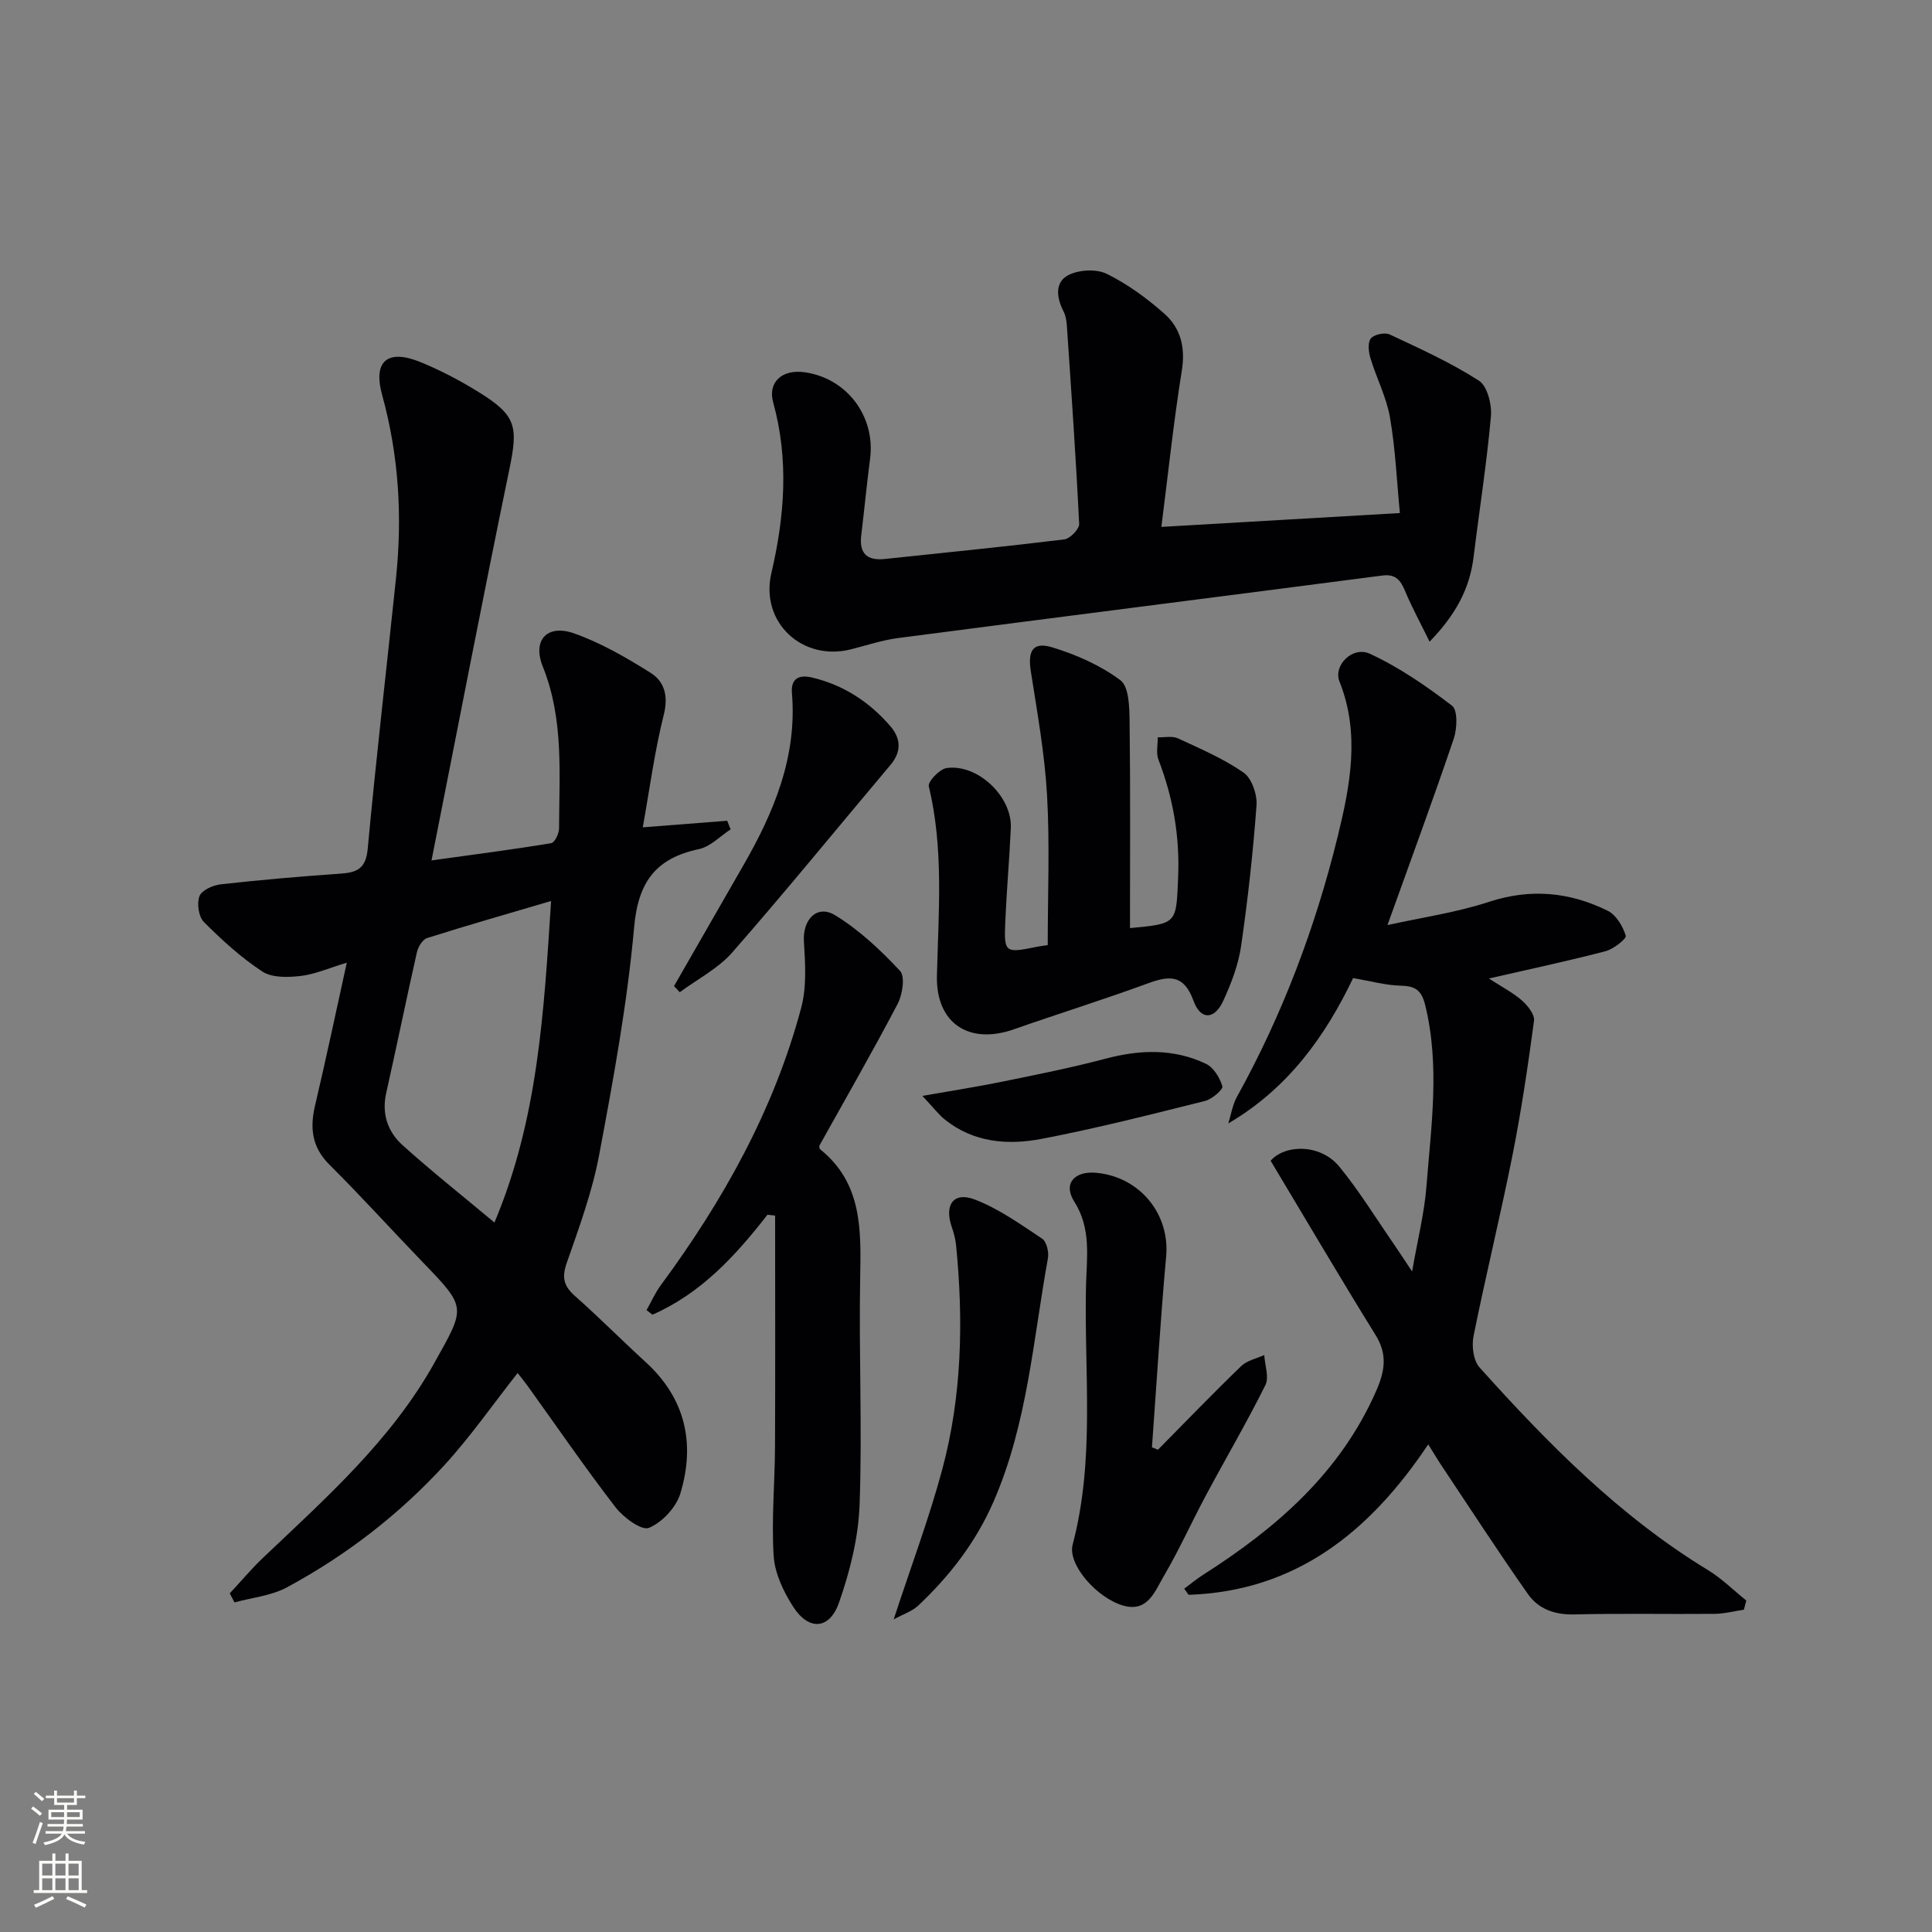 <svg enable-background="new 0 0 400 400" viewBox="0 0 400 400" xmlns="http://www.w3.org/2000/svg"><rect x="0" y="0" width="400" height="400" fill="#808080" stroke="none"/><g fill="#010103"><path d="m89.34 178.14c9.16-1.27 16.99-2.28 24.78-3.57.72-.12 1.63-1.99 1.63-3.05.02-11.27 1.02-22.59-3.37-33.51-2.21-5.49.9-8.85 6.5-6.87 5.54 1.97 10.79 5 15.8 8.15 2.92 1.83 3.72 4.82 2.74 8.73-1.88 7.48-2.89 15.18-4.34 23.27 6.53-.51 12.01-.93 17.48-1.36.24.59.47 1.18.71 1.78-2.17 1.41-4.18 3.58-6.54 4.08-8.93 1.9-12.6 6.75-13.44 16.17-1.42 15.83-4.31 31.55-7.25 47.2-1.43 7.61-4.15 15.01-6.72 22.36-1.05 3.02-.57 4.78 1.73 6.81 4.99 4.41 9.67 9.15 14.59 13.64 8.29 7.55 10.35 16.91 7.22 27.24-.87 2.88-3.77 5.99-6.51 7.12-1.51.62-5.28-2.15-6.91-4.26-6.29-8.17-12.13-16.68-18.15-25.06-.66-.92-1.39-1.8-2.12-2.74-5.12 6.49-9.74 13.15-15.16 19.07-9.39 10.24-20.36 18.7-32.6 25.3-3.24 1.75-7.22 2.12-10.86 3.12-.33-.62-.65-1.25-.98-1.87 2.3-2.47 4.48-5.08 6.92-7.4 13.03-12.38 26.49-24.28 35.45-40.33 6.44-11.55 6.76-11.33-2.37-20.79-6.48-6.71-12.73-13.64-19.34-20.21-3.67-3.65-4.11-7.6-2.99-12.33 2.25-9.5 4.25-19.05 6.56-29.52-3.7 1.12-6.56 2.4-9.53 2.75-2.62.3-5.91.41-7.93-.9-4.41-2.88-8.39-6.53-12.13-10.27-1.1-1.1-1.48-3.85-.91-5.36.46-1.22 2.79-2.26 4.39-2.44 8.25-.92 16.53-1.64 24.82-2.21 3.46-.24 5.25-1.09 5.62-5.14 1.73-18.67 3.9-37.3 5.85-55.96 1.34-12.83.6-25.44-2.86-38-1.97-7.14 1.21-9.57 7.99-6.79 4.13 1.69 8.15 3.81 11.95 6.16 7.89 4.88 8.25 7.11 6.37 16.16-5.49 26.55-10.61 53.18-16.09 80.83zm24.76 8.4c-8.97 2.65-17.37 5.04-25.69 7.68-.94.3-1.85 1.84-2.1 2.96-2.19 9.69-4.17 19.42-6.35 29.11-.98 4.35.34 8.06 3.4 10.82 6.02 5.42 12.38 10.46 19.01 16 9.04-21.45 10.24-43.68 11.73-66.57z"/><path d="m361.06 333.27c-2.03.3-4.06.84-6.09.86-9.66.09-19.33-.12-28.99.12-4.04.1-7.43-1.08-9.62-4.19-6.1-8.68-11.88-17.59-17.77-26.42-.91-1.36-1.75-2.78-2.89-4.6-12.13 18.16-27.43 30.4-49.61 31.15-.3-.42-.61-.85-.91-1.27 1.32-.98 2.6-2.04 3.98-2.92 15.1-9.63 28.26-21.02 35.72-37.92 1.81-4.11 2.46-7.58-.08-11.67-7.32-11.81-14.35-23.79-21.73-36.09 2.93-3.38 10.28-3.59 14.22 1.22 4.1 4.99 7.5 10.56 11.19 15.89 1.03 1.49 2.01 3.01 3.88 5.82 1.17-6.71 2.53-12.07 2.96-17.51.98-12.55 2.84-25.11-.26-37.69-.77-3.11-2.11-3.91-5.08-3.98-3.09-.07-6.16-.94-9.83-1.57-5.7 11.9-13.35 22.77-25.84 30.09.58-1.85.87-3.87 1.8-5.53 9.4-16.97 16.21-35.01 20.82-53.76 2.58-10.5 4.73-21.39.39-32.21-1.32-3.3 2.7-7.41 6.31-5.73 6.05 2.8 11.68 6.68 17 10.75 1.2.92 1.06 4.73.36 6.81-4.25 12.55-8.84 24.98-13.73 38.61 7.18-1.59 14.29-2.6 21.01-4.81 8.64-2.83 16.73-2.04 24.6 1.85 1.74.86 3.12 3.2 3.73 5.16.19.61-2.54 2.77-4.2 3.21-7.7 2.01-15.48 3.66-24.14 5.65 2.65 1.72 4.95 2.9 6.84 4.55 1.2 1.05 2.68 2.92 2.5 4.21-1.25 9.33-2.63 18.66-4.47 27.9-2.49 12.5-5.54 24.89-8.05 37.38-.41 2.04-.04 5.06 1.25 6.49 14.14 15.75 28.96 30.78 47.24 41.92 2.88 1.75 5.33 4.2 7.98 6.33-.15.63-.32 1.27-.49 1.9z"/><path d="m240.45 109.09c16.86-.98 32.58-1.89 49.38-2.87-.63-6.47-.91-13.2-2.05-19.78-.72-4.2-2.8-8.16-4.05-12.3-.39-1.29-.59-3.22.09-4.07.67-.83 2.89-1.3 3.91-.82 6.28 2.94 12.65 5.83 18.46 9.56 1.75 1.12 2.71 4.96 2.49 7.41-.87 9.73-2.4 19.4-3.59 29.1-.8 6.53-3.67 11.93-9.11 17.53-1.92-3.92-3.68-7.14-5.09-10.52-.94-2.24-1.95-3.53-4.71-3.17-33.41 4.35-66.83 8.58-100.23 12.94-3.27.43-6.45 1.49-9.66 2.31-10.17 2.63-18.95-5.57-16.59-15.73 2.75-11.79 3.66-23.5.38-35.36-1.16-4.2 1.84-6.88 6.43-6.26 8.8 1.19 14.78 9.12 13.63 17.94-.69 5.27-1.19 10.56-1.83 15.84-.46 3.78 1.23 5.28 4.89 4.89 12.39-1.31 24.78-2.54 37.14-4.05 1.19-.15 3.14-2.14 3.09-3.2-.67-13.75-1.63-27.49-2.56-41.24-.07-.98-.29-2.02-.73-2.89-1.44-2.83-1.77-6 1.15-7.44 2.19-1.08 5.74-1.26 7.88-.2 4.27 2.11 8.27 5.03 11.86 8.2 3.38 2.98 4.43 6.96 3.66 11.76-1.71 10.64-2.83 21.36-4.24 32.42z"/><path d="m233.95 192.15c9.87-.91 9.56-.92 9.97-10.57.36-8.48-1.06-16.47-4.08-24.31-.52-1.36-.12-3.07-.14-4.62 1.41.05 3.01-.32 4.18.22 4.65 2.15 9.43 4.19 13.59 7.09 1.69 1.18 2.84 4.52 2.68 6.76-.72 9.75-1.79 19.5-3.2 29.18-.56 3.86-2.03 7.69-3.67 11.27-1.81 3.97-4.7 4.1-6.17.05-1.97-5.43-4.91-5.29-9.41-3.64-9.19 3.37-18.56 6.29-27.8 9.53-9.33 3.27-16.16-1.29-15.92-11.12.32-13.11 1.44-26.21-1.68-39.2-.23-.96 2.23-3.56 3.67-3.77 6.45-.93 13.6 5.91 13.31 12.4-.29 6.48-.87 12.95-1.15 19.43-.28 6.4-.04 6.52 6.42 5.2.96-.2 1.93-.3 2.37-.37 0-10.54.44-20.83-.14-31.06-.49-8.58-2.03-17.12-3.36-25.64-.66-4.23.4-6.17 4.41-4.96 4.98 1.51 10.02 3.73 14.14 6.82 1.8 1.35 1.86 5.64 1.9 8.6.18 14.14.08 28.26.08 42.71z"/><path d="m158.89 251.5c-6.61 8.52-13.81 16.32-23.81 20.69-.41-.32-.81-.63-1.22-.95.98-1.72 1.78-3.57 2.95-5.15 12.92-17.52 23.43-36.3 29.07-57.44 1.16-4.33.84-9.17.56-13.73-.28-4.53 2.7-7.74 6.5-5.41 4.97 3.05 9.4 7.21 13.4 11.5 1.09 1.17.52 4.9-.49 6.83-5.17 9.86-10.73 19.52-16.22 29.38.03.13-.03.57.16.72 8.75 7.02 8.48 16.68 8.3 26.6-.29 15.66.45 31.34-.12 46.99-.25 6.82-1.99 13.79-4.26 20.27-1.98 5.64-6.29 5.86-9.51.83-2-3.12-3.8-6.91-4.02-10.5-.48-7.55.25-15.17.28-22.77.07-15.89.02-31.79.02-47.68-.53-.06-1.06-.12-1.59-.18z"/><path d="m239.74 300.15c5.73-5.8 11.39-11.67 17.25-17.33 1.2-1.16 3.15-1.53 4.76-2.27.12 2.1 1.05 4.6.23 6.23-3.85 7.74-8.23 15.2-12.31 22.83-2.98 5.56-5.56 11.34-8.75 16.76-1.8 3.05-3.29 7.51-8.37 6.05-5.47-1.57-11.55-8.53-10.47-12.62 4.69-17.73 2.34-35.78 2.77-53.69.14-5.82 1.13-11.73-2.46-17.38-2.35-3.72.12-6.35 4.63-5.91 9.04.87 15.21 8.58 14.42 17.3-1.19 13.16-1.98 26.35-2.94 39.53.42.16.83.33 1.24.5z"/><path d="m185.03 335.27c3.6-11.01 7.34-20.92 10.07-31.1 4.07-15.21 4.39-30.8 2.84-46.42-.13-1.3-.51-2.6-.93-3.85-1.5-4.48.43-7.21 4.76-5.57 4.98 1.89 9.49 5.14 13.99 8.12.93.62 1.44 2.79 1.2 4.08-3.07 16.9-4.23 34.18-11.22 50.28-3.68 8.47-9.06 15.4-15.62 21.6-1.24 1.18-3.05 1.75-5.09 2.86z"/><path d="m139.55 204.16c4.77-8.31 9.53-16.62 14.31-24.92 6.38-11.07 11.2-22.57 10.1-35.76-.25-3.05 1.53-3.82 4.11-3.22 6.52 1.53 11.89 5.03 16.24 10.05 2.22 2.57 2.39 5.3.03 8.09-10.91 12.94-21.6 26.08-32.75 38.81-2.93 3.34-7.2 5.51-10.85 8.22-.39-.42-.79-.85-1.19-1.27z"/><path d="m190.97 226.89c6.54-1.15 11.56-1.92 16.52-2.94 7.13-1.46 14.28-2.87 21.31-4.74 7.15-1.9 14.15-2.17 20.88 1.04 1.58.75 2.88 2.89 3.4 4.66.19.64-2.14 2.67-3.59 3.03-11.25 2.81-22.51 5.69-33.89 7.86-6.94 1.32-14 .77-19.93-3.97-1.33-1.06-2.4-2.49-4.7-4.94z"/></g><path d="m6.44 374.46.42-.45c.65.47 1.27.95 1.85 1.44l-.45.49c-.65-.56-1.25-1.06-1.82-1.48m.93 7.33-.63-.26c.55-1.36 1.05-2.8 1.53-4.33.19.1.38.19.59.27-.47 1.29-.96 2.73-1.49 4.32m-.38-10.38.44-.42c.43.34 1.01.82 1.74 1.44l-.49.49c-.53-.51-1.09-1.01-1.69-1.51m2.5.35h1.72v-1.04h.59v1.04h3.52v-1.04h.59v1.04h1.75v.53h-1.75v1.42h-2.03v.97h3.22v2.03h-3.24c0 .35-.01.66-.03.93h3.32v.53h-3.37c-.03.27-.08.58-.15.94h3.96v.53h-3.71c.67.92 1.93 1.48 3.79 1.68-.13.24-.23.44-.29.59-2.13-.38-3.48-1.08-4.04-2.12-.43.97-1.77 1.72-4.03 2.23-.09-.19-.2-.37-.33-.55 2.1-.42 3.37-1.03 3.81-1.83h-3.36v-.53h3.58c.08-.29.13-.61.16-.94h-3.33v-.53h3.39c.02-.27.04-.58.04-.93h-3.23v-2.03h3.25v-.97h-2.07v-1.42h-1.73zm1.12 3.44v1h2.65c.01-.3.02-.44.01-.4v-.25-.35zm1.19-2h3.52v-.91h-3.52zm4.71 2h-2.63v.59c0 .15-.01.28-.01.4h2.64z" fill="#fbfcfa"/><path d="m13.56 383.74h.63v1.52h2.72v6.07h1.13v.6h-11.06v-.6h1.13v-6.07h2.73v-1.52h.63v1.52h2.1v-1.52zm-2.69 8.83.38.56c-1.24.63-2.53 1.25-3.85 1.85-.1-.21-.21-.42-.34-.63 1.37-.55 2.63-1.15 3.81-1.78m-2.13-4.27h2.1v-2.45h-2.1zm0 3.04h2.1v-2.46h-2.1zm2.72-3.04h2.1v-2.45h-2.1zm0 3.04h2.1v-2.46h-2.1zm6.07 3.6c-1.41-.71-2.7-1.3-3.86-1.78l.35-.56c1.45.62 2.75 1.19 3.88 1.72zm-1.25-9.09h-2.1v2.45h2.1zm-2.09 5.49h2.1v-2.46h-2.1z" fill="#fbfcfa"/></svg>